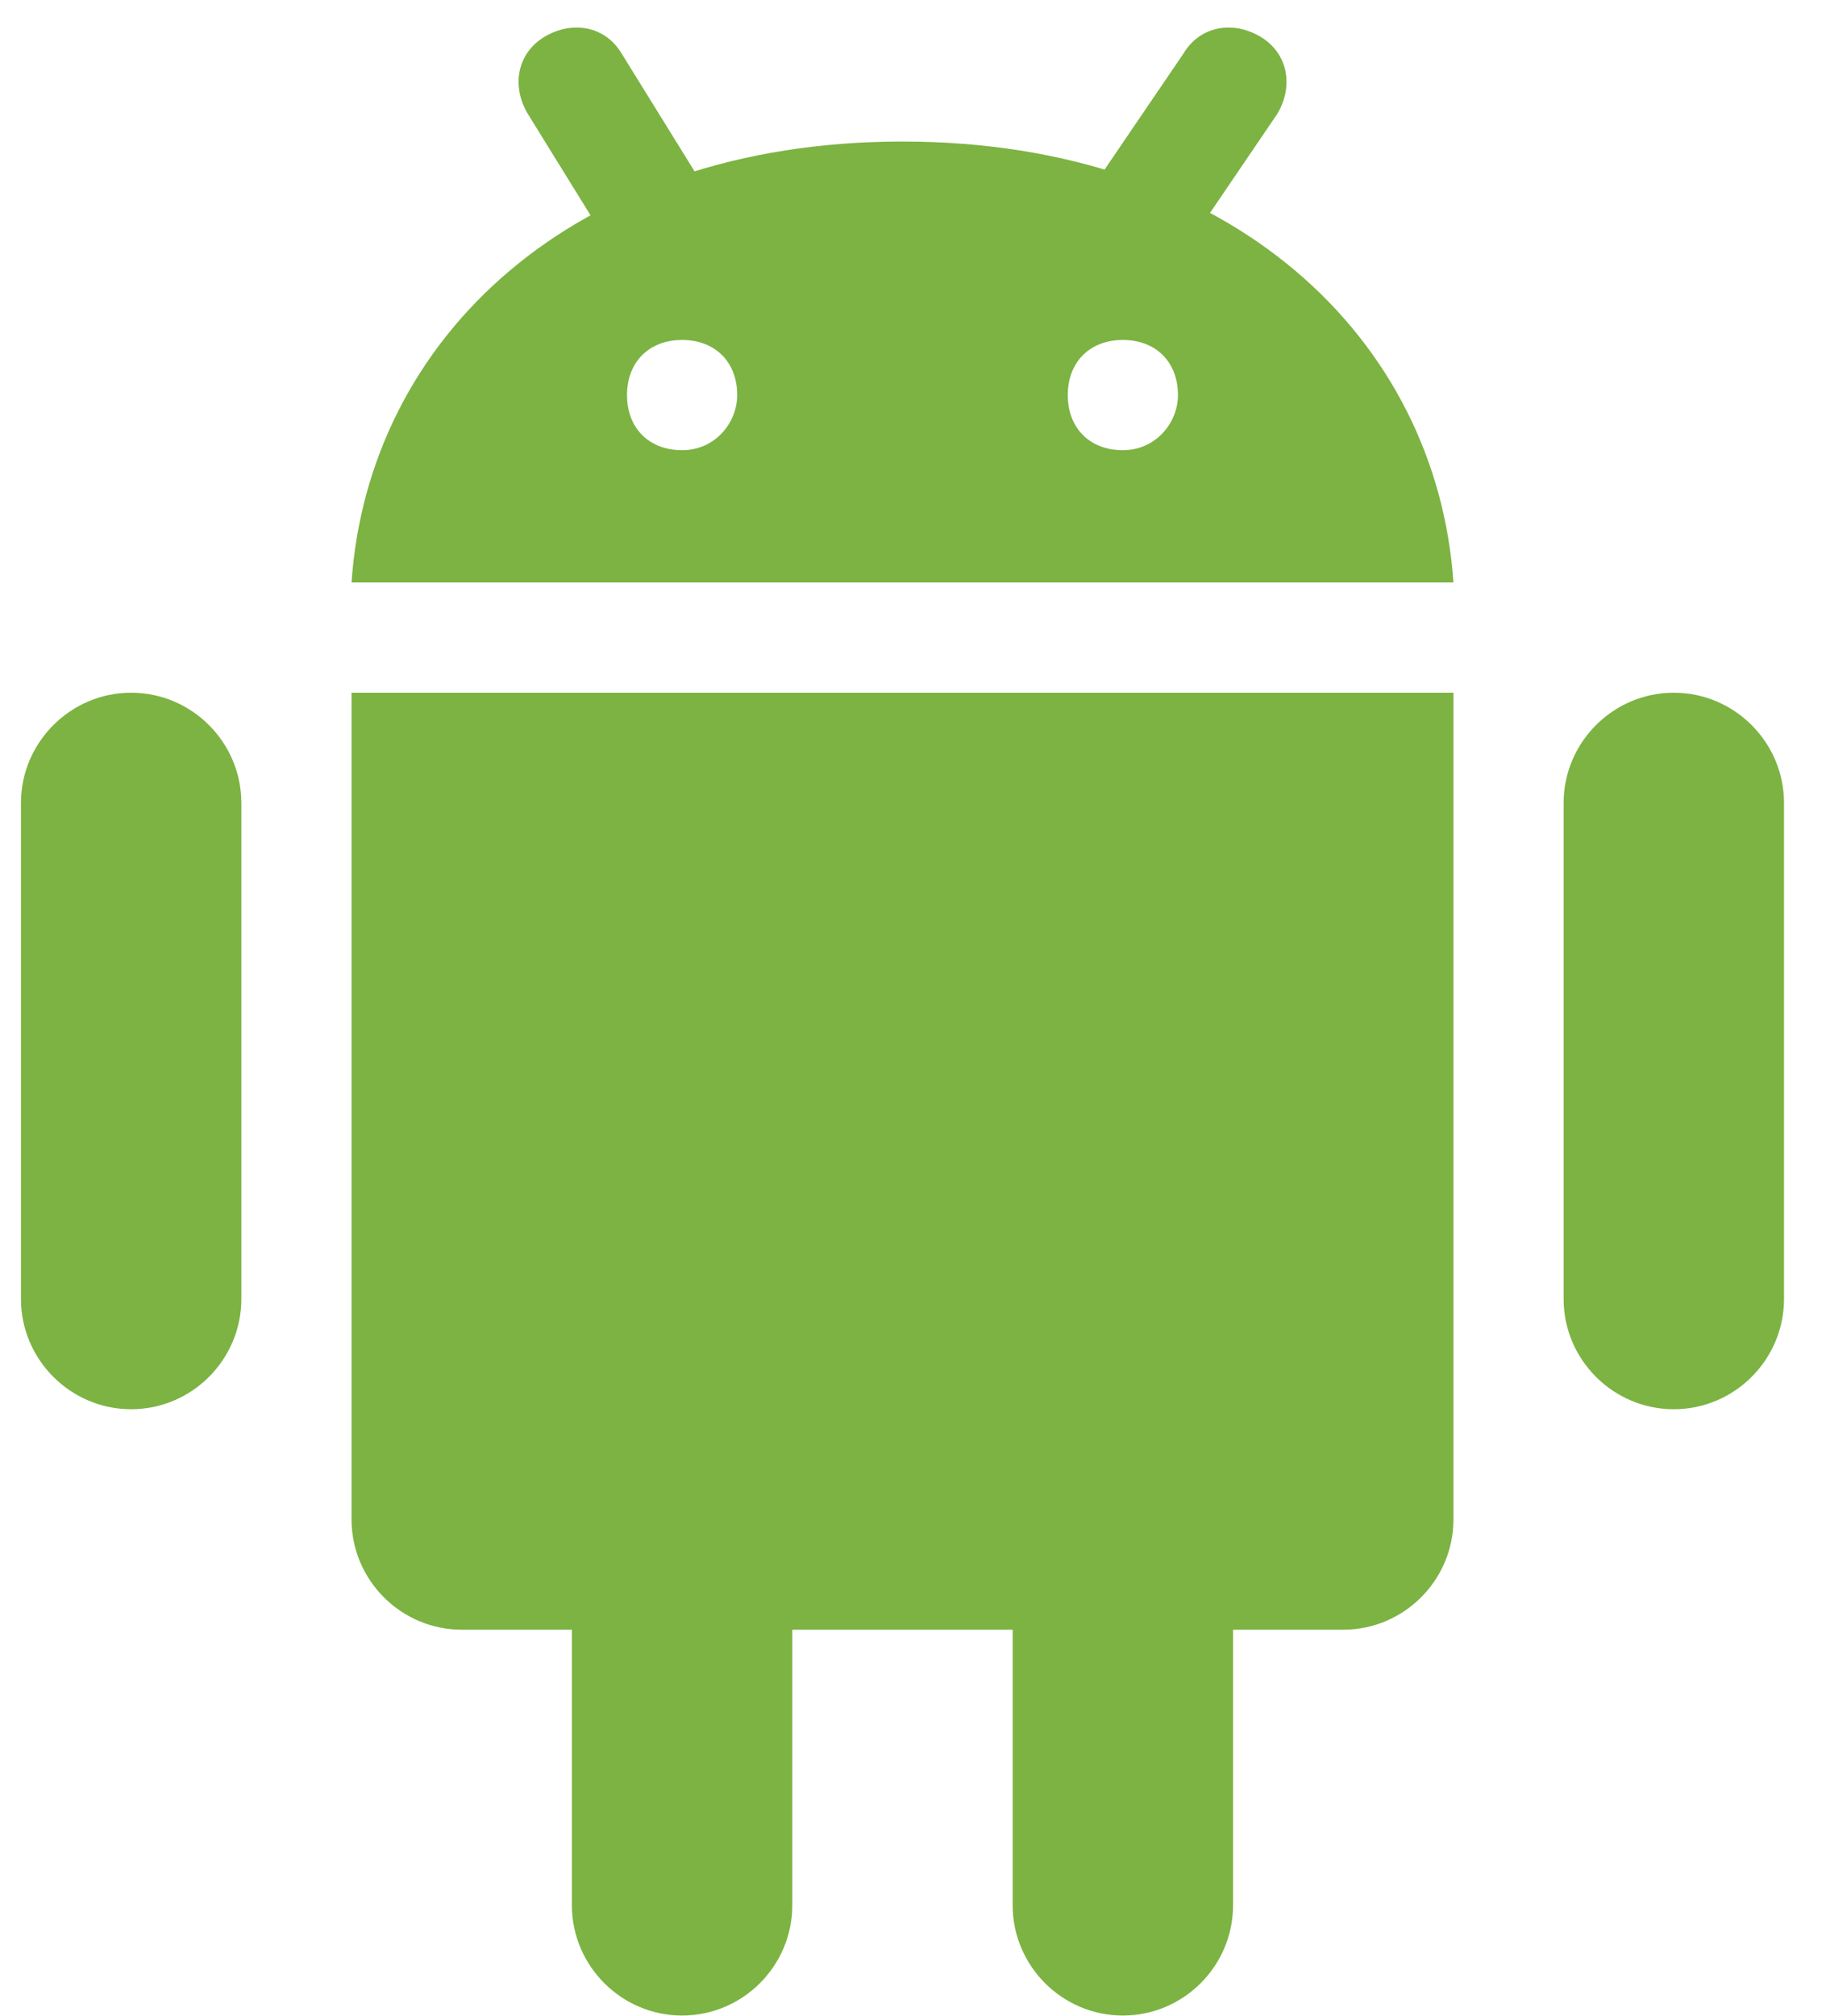 <svg width="29" height="32" viewBox="0 0 29 32" fill="none" xmlns="http://www.w3.org/2000/svg">
<path d="M3.833 20.622C3.833 21.585 3.046 22.372 2.083 22.372C1.121 22.372 0.333 21.585 0.333 20.622V12.747C0.333 11.785 1.121 10.997 2.083 10.997C3.046 10.997 3.833 11.785 3.833 12.747V20.622ZM28.333 20.622C28.333 21.585 27.546 22.372 26.583 22.372C25.62 22.372 24.833 21.585 24.833 20.622V12.747C24.833 11.785 25.62 10.997 26.583 10.997C27.546 10.997 28.333 11.785 28.333 12.747V20.622ZM12.583 30.247C12.583 31.21 11.796 31.997 10.833 31.997C9.871 31.997 9.083 31.21 9.083 30.247V22.372C9.083 21.41 9.871 20.622 10.833 20.622C11.796 20.622 12.583 21.41 12.583 22.372V30.247ZM19.583 30.247C19.583 31.21 18.796 31.997 17.833 31.997C16.87 31.997 16.083 31.21 16.083 30.247V22.372C16.083 21.41 16.87 20.622 17.833 20.622C18.796 20.622 19.583 21.41 19.583 22.372V30.247Z" fill="#7CB342"/>
<path d="M5.583 10.997V24.122C5.583 25.085 6.371 25.872 7.333 25.872H21.333C22.296 25.872 23.083 25.085 23.083 24.122V10.997H5.583ZM14.333 2.247C9.083 2.247 5.846 5.397 5.583 9.247H23.083C22.82 5.397 19.583 2.247 14.333 2.247ZM10.833 7.147C10.308 7.147 9.958 6.797 9.958 6.272C9.958 5.747 10.308 5.397 10.833 5.397C11.358 5.397 11.708 5.747 11.708 6.272C11.708 6.71 11.358 7.147 10.833 7.147ZM17.833 7.147C17.308 7.147 16.958 6.797 16.958 6.272C16.958 5.747 17.308 5.397 17.833 5.397C18.358 5.397 18.708 5.747 18.708 6.272C18.708 6.71 18.358 7.147 17.833 7.147Z" fill="#7CB342"/>
<path d="M18.096 4.435C17.922 4.435 17.747 4.348 17.572 4.26C17.134 3.998 17.047 3.473 17.309 3.035L18.797 0.848C19.059 0.41 19.584 0.323 20.021 0.585C20.459 0.848 20.547 1.373 20.284 1.81L18.797 3.998C18.709 4.26 18.447 4.435 18.096 4.435ZM10.222 4.085C9.959 4.085 9.609 3.91 9.521 3.648L8.384 1.81C8.121 1.373 8.209 0.848 8.646 0.585C9.084 0.323 9.609 0.41 9.871 0.848L11.009 2.685C11.271 3.123 11.184 3.648 10.746 3.91C10.572 3.998 10.396 4.085 10.222 4.085Z" fill="#7CB342"/>
</svg>
